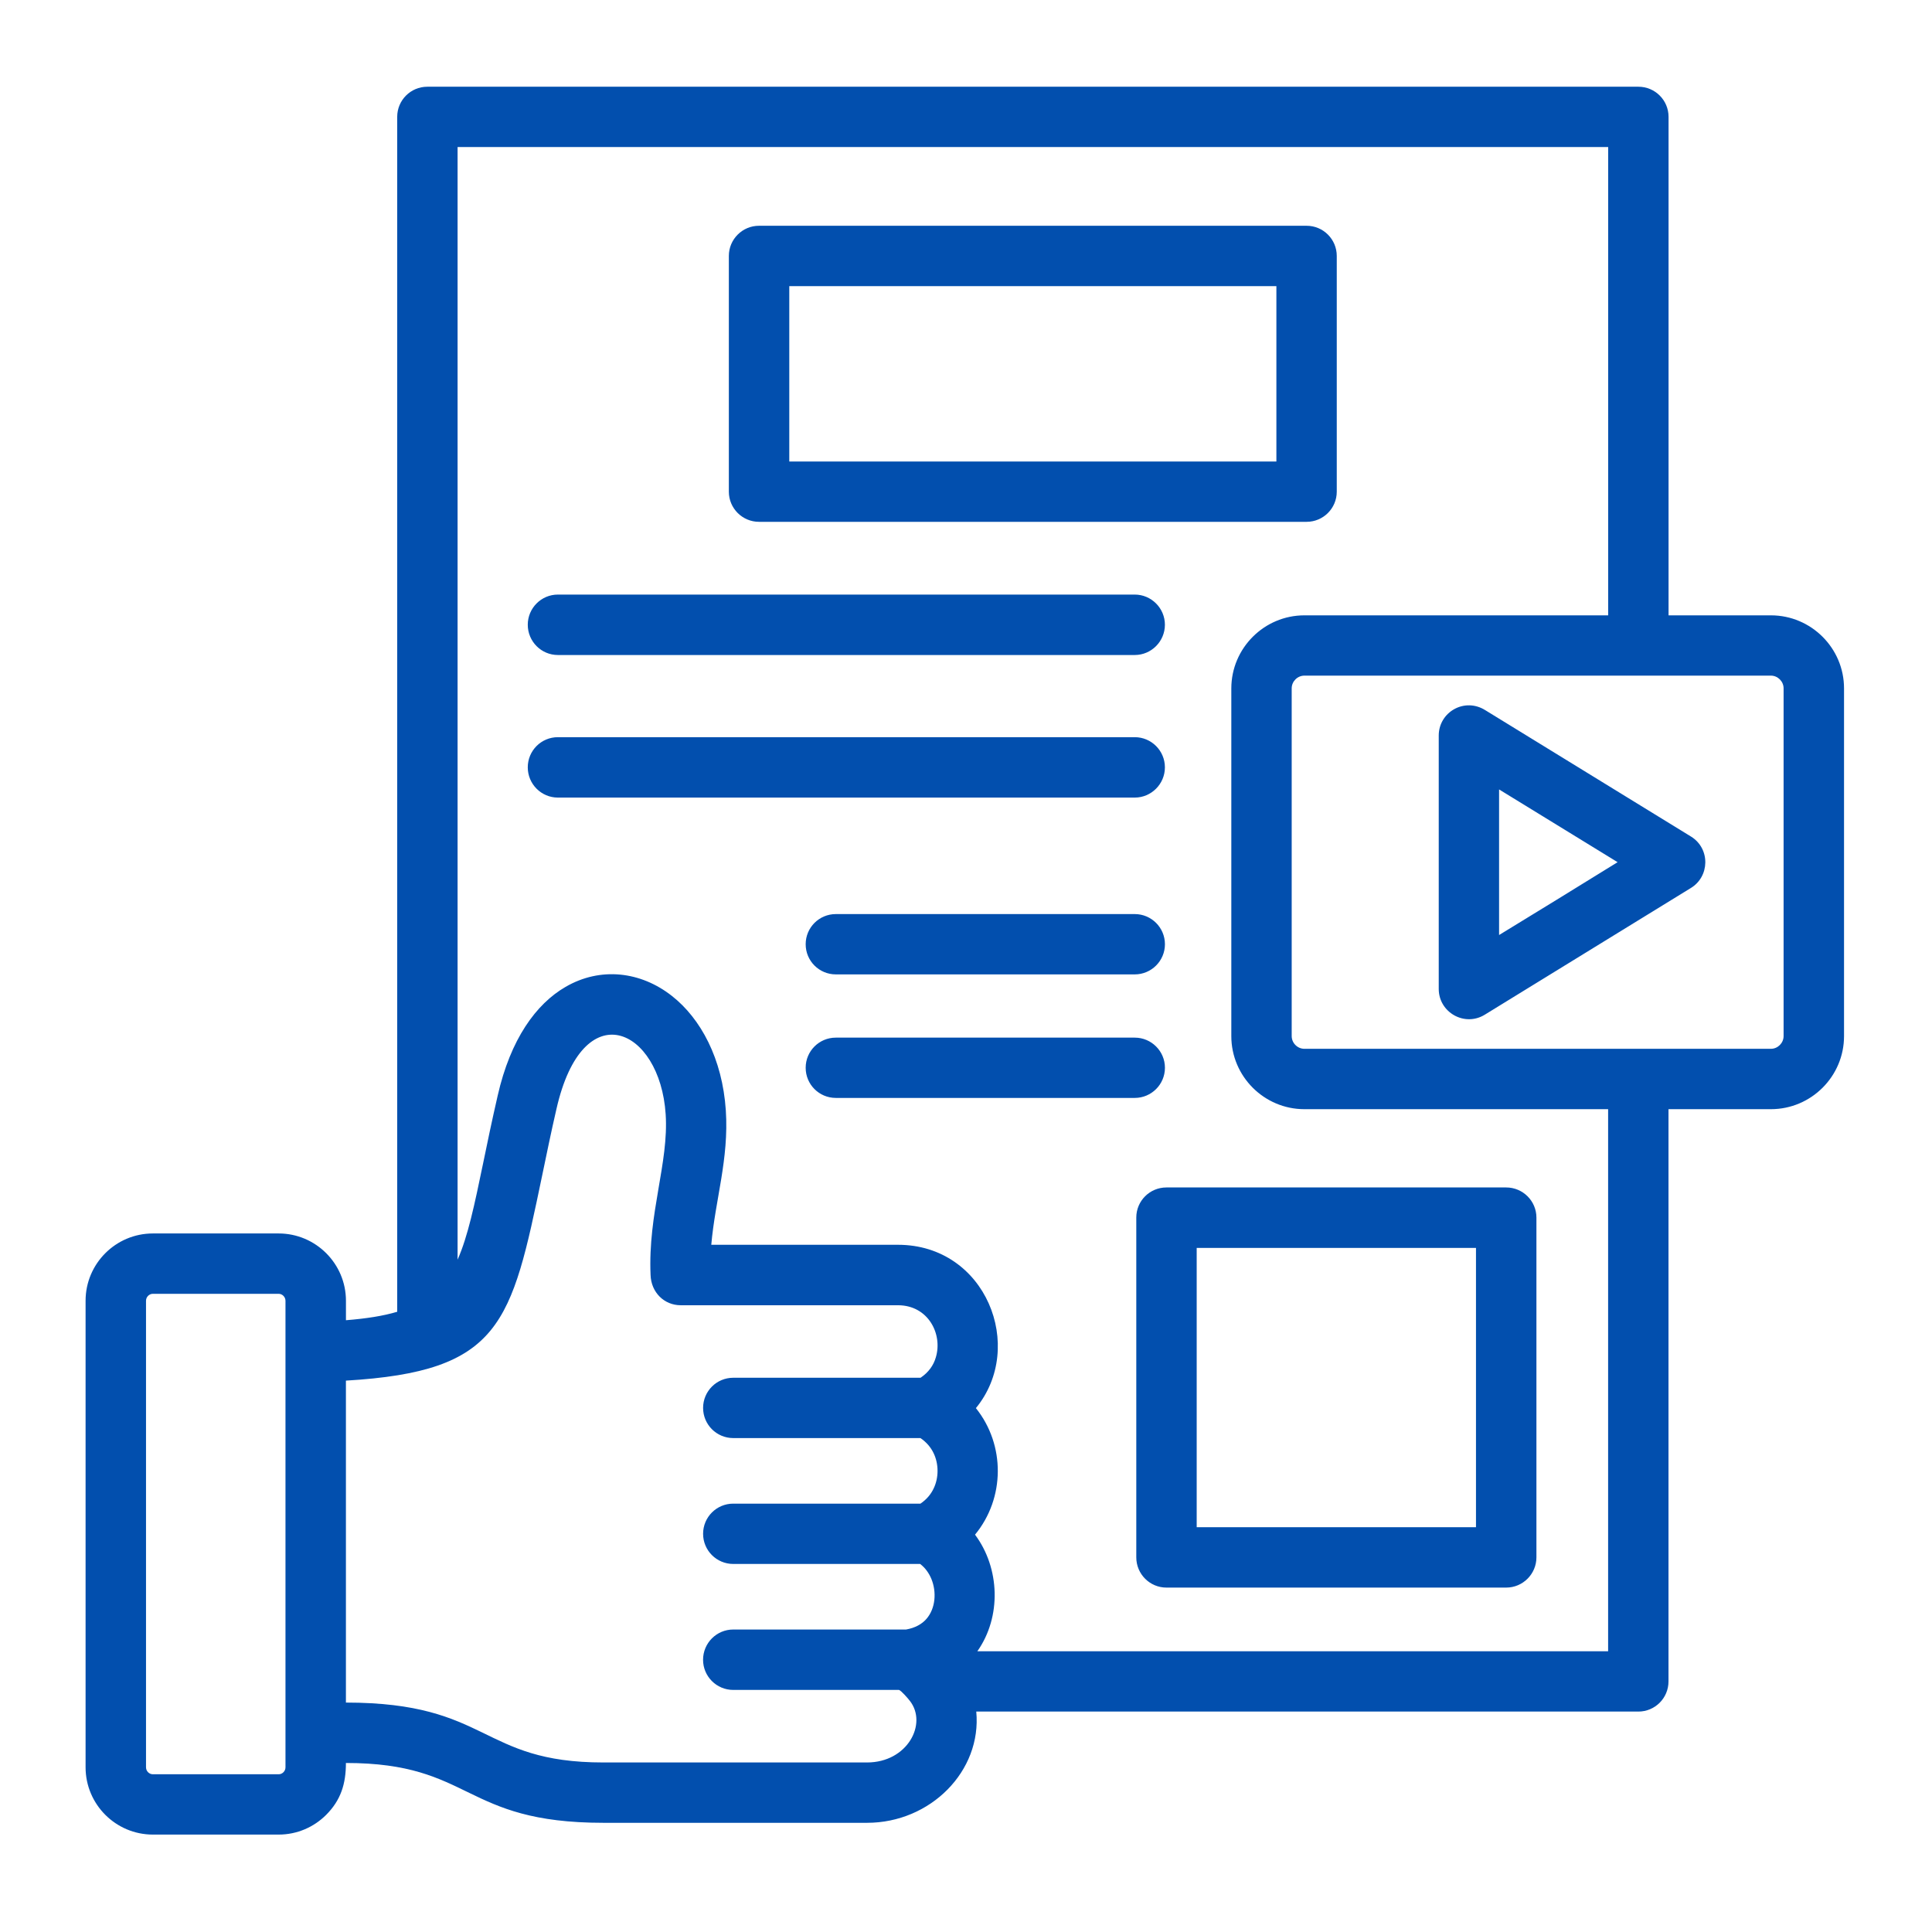 <svg width="64" height="64" viewBox="0 0 64 64" fill="none" xmlns="http://www.w3.org/2000/svg">
<path d="M27.688 32.278C27.135 32.278 26.689 31.831 26.689 31.279C26.689 30.726 27.135 30.28 27.688 30.28H37.591C38.14 30.28 38.59 30.726 38.59 31.279C38.59 31.831 38.14 32.278 37.591 32.278H27.688ZM27.688 36.37C27.135 36.37 26.689 35.924 26.689 35.371C26.689 34.819 27.135 34.373 27.688 34.373H37.591C38.14 34.373 38.59 34.819 38.59 35.371C38.59 35.924 38.14 36.37 37.591 36.37H27.688ZM38.64 39.336H49.894C50.446 39.336 50.896 39.783 50.896 40.335V51.589C50.896 52.141 50.446 52.591 49.894 52.591H38.64C38.087 52.591 37.641 52.141 37.641 51.589V40.335C37.64 39.783 38.086 39.336 38.64 39.336ZM48.894 41.339H39.642V50.59H48.894V41.339ZM56.001 29.423L49.184 33.614C48.514 34.025 47.66 33.536 47.66 32.76V24.366C47.66 23.59 48.514 23.088 49.209 23.53L56.015 27.711C56.661 28.108 56.642 29.043 56.001 29.423ZM51.555 29.813L53.585 28.561L49.659 26.151V30.974L51.555 29.813ZM43.21 20.384H53.273V4.87H15.158V41.728C15.501 40.955 15.717 39.916 16.004 38.535C16.139 37.876 16.291 37.146 16.486 36.296C16.911 34.421 17.759 33.256 18.733 32.693C19.891 32.019 21.227 32.179 22.261 32.994C23.211 33.741 23.93 35.066 24.044 36.785C24.15 38.398 23.692 39.744 23.562 41.235H29.745C32.665 41.235 33.99 44.623 32.328 46.646C33.305 47.865 33.295 49.63 32.299 50.838C33.124 51.943 33.181 53.559 32.376 54.7H53.271V36.743H43.209C41.876 36.743 40.789 35.655 40.789 34.323V22.804C40.79 21.471 41.877 20.384 43.21 20.384ZM55.271 20.384H58.663C59.999 20.384 61.086 21.471 61.086 22.804V34.323C61.086 35.655 59.999 36.743 58.663 36.743H55.271V55.699C55.271 56.251 54.825 56.698 54.273 56.698H32.34C32.528 58.671 30.82 60.383 28.723 60.383H19.988C15.304 60.383 15.671 58.401 11.459 58.401C11.459 59.096 11.289 59.634 10.804 60.12C10.4 60.524 9.844 60.773 9.23 60.773H5.064C3.837 60.773 2.835 59.774 2.835 58.544V43.089C2.835 41.859 3.837 40.86 5.064 40.86H9.231C10.457 40.86 11.46 41.859 11.46 43.089V43.734C12.136 43.68 12.693 43.593 13.158 43.454V3.871C13.158 3.319 13.604 2.873 14.156 2.873H54.274C54.826 2.873 55.273 3.319 55.273 3.871V20.384H55.271ZM58.663 22.381H43.21C42.98 22.381 42.789 22.573 42.789 22.803V34.321C42.789 34.551 42.98 34.743 43.21 34.743H58.663C58.892 34.743 59.084 34.551 59.084 34.321V22.803C59.084 22.573 58.892 22.381 58.663 22.381ZM18.481 26.421C17.929 26.421 17.483 25.971 17.483 25.419C17.483 24.866 17.929 24.42 18.481 24.42H37.59C38.139 24.42 38.589 24.866 38.589 25.419C38.589 25.971 38.139 26.421 37.59 26.421H18.481ZM18.481 21.698C17.929 21.698 17.483 21.248 17.483 20.695C17.483 20.146 17.929 19.696 18.481 19.696H37.59C38.139 19.696 38.589 20.146 38.589 20.695C38.589 21.248 38.139 21.698 37.59 21.698H18.481ZM25.142 7.479H43.284C43.833 7.479 44.282 7.925 44.282 8.478V16.288C44.282 16.84 43.833 17.286 43.284 17.286H25.142C24.594 17.286 24.144 16.84 24.144 16.288V8.478C24.144 7.925 24.594 7.479 25.142 7.479ZM42.282 9.478H26.146V15.289H42.282V9.478ZM11.459 45.735V56.4C16.239 56.4 15.884 58.384 19.988 58.384H28.721C30.064 58.384 30.73 57.101 30.142 56.346C30.075 56.258 29.855 56.006 29.781 55.981H24.289C23.736 55.981 23.29 55.531 23.29 54.983C23.29 54.43 23.736 53.98 24.289 53.98H30.015C30.32 53.926 30.54 53.799 30.689 53.629C30.994 53.278 31.029 52.736 30.855 52.308C30.774 52.113 30.65 51.935 30.48 51.808H24.29C23.738 51.808 23.291 51.361 23.291 50.809C23.291 50.256 23.738 49.81 24.29 49.81H30.491C30.69 49.675 30.835 49.505 30.927 49.31C31.101 48.953 31.101 48.499 30.927 48.138C30.835 47.946 30.69 47.773 30.491 47.638H24.29C23.738 47.638 23.291 47.191 23.291 46.639C23.291 46.086 23.738 45.64 24.29 45.64H30.494C30.76 45.463 30.926 45.225 31 44.966C31.234 44.194 30.749 43.238 29.746 43.238H22.55C22.004 43.238 21.569 42.813 21.551 42.235C21.462 40.188 22.157 38.521 22.051 36.91C21.864 34.048 19.312 32.871 18.434 36.733C18.253 37.515 18.101 38.264 17.959 38.944C16.936 43.854 16.608 45.431 11.459 45.735ZM9.23 42.859H5.064C4.94 42.859 4.837 42.965 4.837 43.089V58.545C4.837 58.669 4.94 58.775 5.064 58.775H9.231C9.355 58.775 9.457 58.669 9.457 58.545V43.089C9.456 42.965 9.354 42.859 9.23 42.859Z" fill="#024FAE"/>
</svg>
